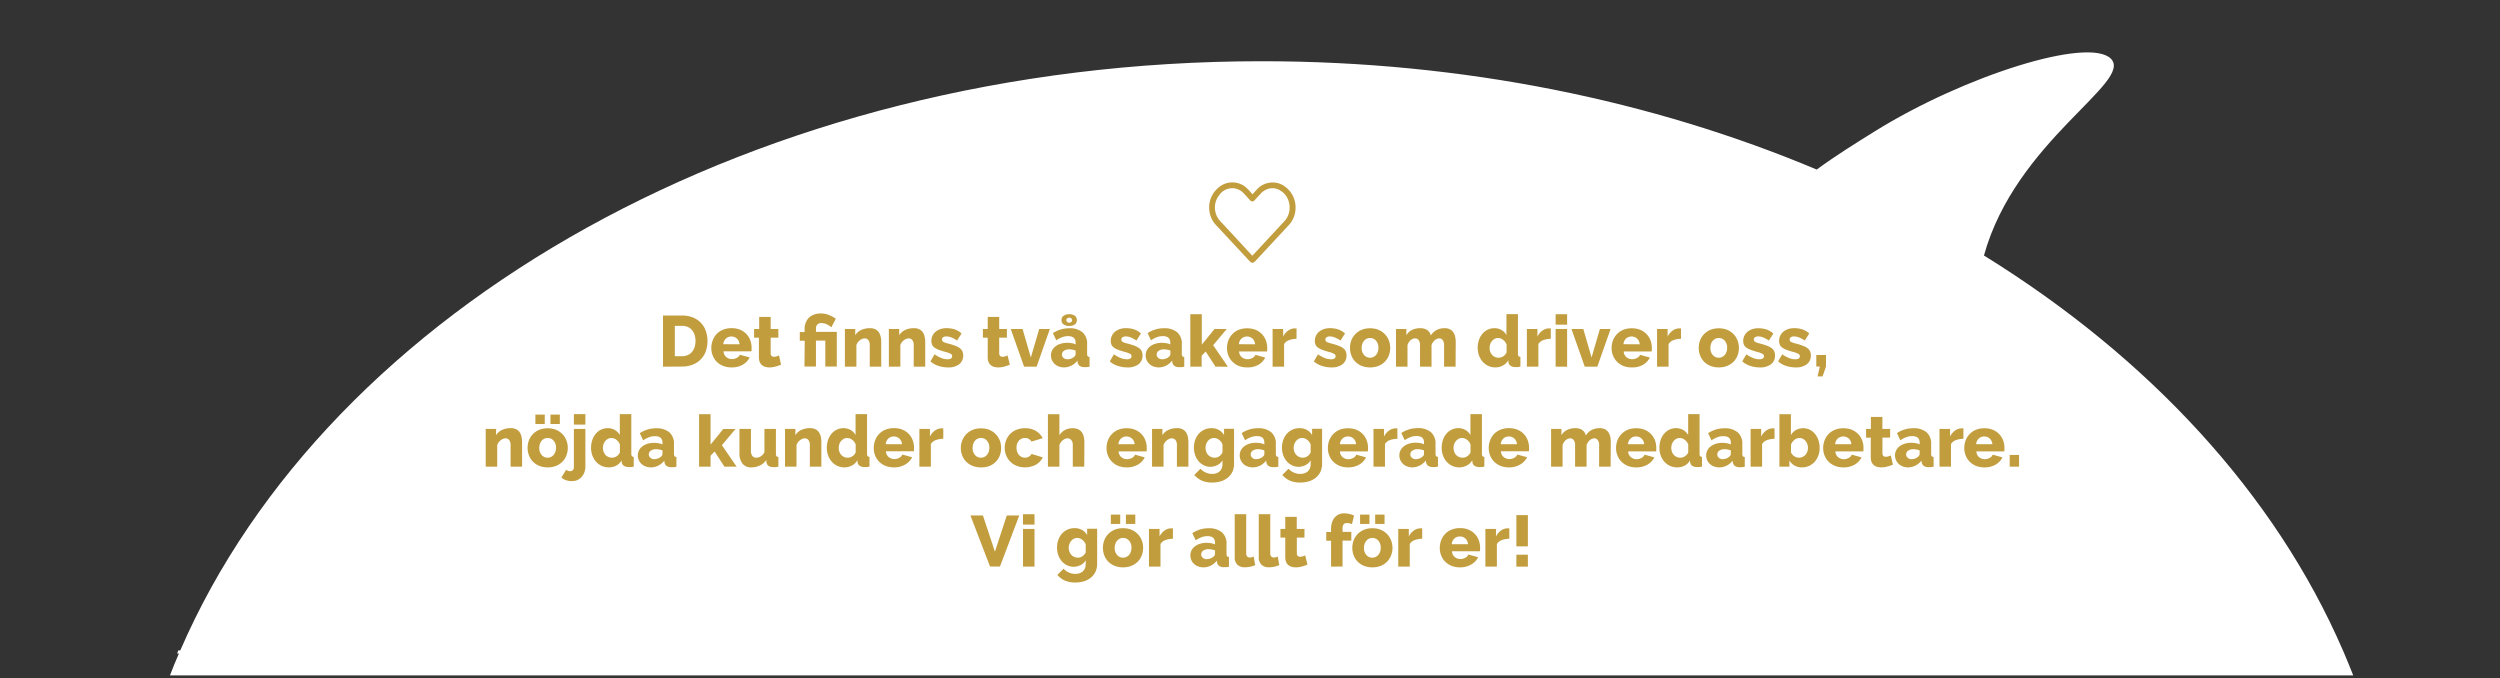<svg xmlns="http://www.w3.org/2000/svg" viewBox="0 0 800.21 217.03"><rect x="0" y="0" width="800.21" height="217.03" fill="#333333" stroke="none"/><defs><style>.cls-1{fill:#fff;}.cls-2{isolation:isolate;}.cls-3{fill:#c19d3e;}.cls-4{fill:none;}</style></defs><g id="Layer_2" data-name="Layer 2"><g id="Layer_1-2" data-name="Layer 1"><path class="cls-1" d="M749.93,208.18c-21.65-50-62-93.69-114.9-126.39,10.14-36.73,48-55.57,40.63-63-7.12-7.11-46.89,5.43-75.56,23.24-6,3.73-12.51,7.78-18.6,12.24C529,32.2,468.34,19.6,403.82,19.6,242.13,19.6,105.1,98.73,57.71,208.18h-.64c-.13.33-.25.67-.37,1h.57c-1,2.32-2,4.64-2.86,7H753.23c-.91-2.34-1.88-4.66-2.87-7Z"/><g class="cls-2"><path class="cls-3" d="M212.22,117.37V101h6.1a9.17,9.17,0,0,1,3.54.64,7.38,7.38,0,0,1,2.54,1.75,7.28,7.28,0,0,1,1.54,2.59,10.06,10.06,0,0,1-.05,6.53,7.13,7.13,0,0,1-4.23,4.23,9.11,9.11,0,0,1-3.34.59Zm10.4-8.19a6.35,6.35,0,0,0-.29-2,4.37,4.37,0,0,0-.84-1.53,3.7,3.7,0,0,0-1.35-1,4.61,4.61,0,0,0-1.82-.35H216v9.71h2.32a4.32,4.32,0,0,0,1.84-.37,3.68,3.68,0,0,0,1.34-1,4.66,4.66,0,0,0,.83-1.54A6.33,6.33,0,0,0,222.62,109.18Z"/><path class="cls-3" d="M234.17,117.6a7.11,7.11,0,0,1-2.73-.49,6,6,0,0,1-2.05-1.35,5.7,5.7,0,0,1-1.27-2,6.35,6.35,0,0,1-.44-2.33,7,7,0,0,1,.44-2.47,5.79,5.79,0,0,1,3.3-3.42,7,7,0,0,1,2.75-.5,6.89,6.89,0,0,1,2.73.5,6.06,6.06,0,0,1,2,1.37,5.74,5.74,0,0,1,1.25,2,6.73,6.73,0,0,1,.43,2.37q0,.32,0,.63a3.57,3.57,0,0,1-.07.54h-8.92a2.48,2.48,0,0,0,.89,1.85,2.81,2.81,0,0,0,1.8.64,3.2,3.2,0,0,0,1.55-.4,2,2,0,0,0,1-1l3.13.87a5.53,5.53,0,0,1-2.21,2.32A6.8,6.8,0,0,1,234.17,117.6Zm2.55-7.41a2.75,2.75,0,0,0-.83-1.81,2.67,2.67,0,0,0-3.55,0,2.81,2.81,0,0,0-.82,1.8Z"/><path class="cls-3" d="M250,116.73a14.47,14.47,0,0,1-1.73.59,7.05,7.05,0,0,1-2,.28,5,5,0,0,1-1.3-.17,3,3,0,0,1-1.07-.55,2.55,2.55,0,0,1-.72-1,3.79,3.79,0,0,1-.27-1.5v-6.3h-1.54V105.3H243v-3.85h3.68v3.85h2.46v2.78h-2.46v5a1.11,1.11,0,0,0,.3.86,1.13,1.13,0,0,0,.76.26,2.57,2.57,0,0,0,.85-.14,5,5,0,0,0,.76-.3Z"/><path class="cls-3" d="M257.58,109.07H256v-2.79h1.54v-1a5.08,5.08,0,0,1,.37-2,4.58,4.58,0,0,1,1-1.58,4.71,4.71,0,0,1,1.65-1,5.83,5.83,0,0,1,2.14-.37,7,7,0,0,1,2.47.44,12.37,12.37,0,0,1,2.36,1.22l-1.43,2.78a6.1,6.1,0,0,0-1.53-1,4.16,4.16,0,0,0-1.64-.36,1.67,1.67,0,0,0-1.31.48,1.71,1.71,0,0,0-.44,1.22v1.12h6.67v11.09h-3.68v-8.3h-3v8.3h-3.68Z"/><path class="cls-3" d="M282.07,117.37h-3.68v-6.78a2.78,2.78,0,0,0-.44-1.74,1.48,1.48,0,0,0-1.19-.54,2,2,0,0,0-.78.16,3.3,3.3,0,0,0-.76.45,3.55,3.55,0,0,0-.66.68,3,3,0,0,0-.44.85v6.92h-3.68V105.3h3.31v2a4.37,4.37,0,0,1,1.88-1.67,6.45,6.45,0,0,1,2.81-.58,3.73,3.73,0,0,1,1.89.42,3.05,3.05,0,0,1,1.1,1.1,4.48,4.48,0,0,1,.52,1.49,10.65,10.65,0,0,1,.12,1.56Z"/><path class="cls-3" d="M296.15,117.37h-3.68v-6.78a2.71,2.71,0,0,0-.45-1.74,1.46,1.46,0,0,0-1.18-.54,2.06,2.06,0,0,0-.79.16,3.52,3.52,0,0,0-1.41,1.13,3.29,3.29,0,0,0-.45.85v6.92h-3.68V105.3h3.31v2a4.46,4.46,0,0,1,1.89-1.67,6.41,6.41,0,0,1,2.81-.58,3.66,3.66,0,0,1,1.88.42,3.08,3.08,0,0,1,1.11,1.1,4.25,4.25,0,0,1,.51,1.49,9.47,9.47,0,0,1,.13,1.56Z"/><path class="cls-3" d="M303.35,117.6a9.62,9.62,0,0,1-3-.49,7,7,0,0,1-2.53-1.44l1.31-2.26a11.3,11.3,0,0,0,2.15,1.18,5.6,5.6,0,0,0,2,.41,2,2,0,0,0,1.1-.25.83.83,0,0,0,.39-.74.86.86,0,0,0-.49-.77,8,8,0,0,0-1.74-.61c-.81-.23-1.5-.45-2.06-.67a5.81,5.81,0,0,1-1.37-.71,2.43,2.43,0,0,1-.76-.89,3,3,0,0,1-.23-1.2,3.78,3.78,0,0,1,1.38-3,4.89,4.89,0,0,1,1.53-.83,6.23,6.23,0,0,1,1.92-.29,8.73,8.73,0,0,1,2.55.36,6.27,6.27,0,0,1,2.28,1.34L306.34,109a9.71,9.71,0,0,0-1.84-1,4.32,4.32,0,0,0-1.57-.32,2,2,0,0,0-1,.24.83.83,0,0,0-.41.77.82.82,0,0,0,.45.76,7.41,7.41,0,0,0,1.66.55,21.25,21.25,0,0,1,2.18.69,6,6,0,0,1,1.44.77,2.73,2.73,0,0,1,.8,1,3.09,3.09,0,0,1,.25,1.31,3.43,3.43,0,0,1-1.33,2.85A5.62,5.62,0,0,1,303.35,117.6Z"/><path class="cls-3" d="M323.24,116.73a14.47,14.47,0,0,1-1.73.59,7.05,7.05,0,0,1-2,.28,5,5,0,0,1-1.3-.17,3,3,0,0,1-1.07-.55,2.55,2.55,0,0,1-.72-1,3.79,3.79,0,0,1-.27-1.5v-6.3h-1.54V105.3h1.54v-3.85h3.68v3.85h2.46v2.78h-2.46v5a1.11,1.11,0,0,0,.3.86,1.13,1.13,0,0,0,.76.26,2.57,2.57,0,0,0,.85-.14,4.63,4.63,0,0,0,.76-.3Z"/><path class="cls-3" d="M327.8,117.37l-4.28-12.07h3.79l2.65,9.13,2.67-9.13h3.42l-4.25,12.07Z"/><path class="cls-3" d="M340.58,117.6a4.75,4.75,0,0,1-1.66-.29,3.8,3.8,0,0,1-1.32-.8,4,4,0,0,1-.88-1.22,3.71,3.71,0,0,1-.32-1.53,3.53,3.53,0,0,1,.38-1.63,3.71,3.71,0,0,1,1.07-1.27,5.32,5.32,0,0,1,1.63-.83,6.9,6.9,0,0,1,2.09-.3,9,9,0,0,1,1.48.13,5,5,0,0,1,1.24.38v-.55c0-1.4-.81-2.1-2.42-2.1a5.36,5.36,0,0,0-1.88.34,8.7,8.7,0,0,0-1.89,1l-1.08-2.3a9.82,9.82,0,0,1,2.48-1.17,9.45,9.45,0,0,1,2.74-.39,6.25,6.25,0,0,1,4.23,1.28,4.71,4.71,0,0,1,1.5,3.78v3.1a1.3,1.3,0,0,0,.17.77.85.85,0,0,0,.61.26v3.11a5.3,5.3,0,0,1-.87.15l-.72,0a2.53,2.53,0,0,1-1.56-.4,1.8,1.8,0,0,1-.67-1.14l-.07-.55a5.43,5.43,0,0,1-1.92,1.59A5.21,5.21,0,0,1,340.58,117.6Zm-.8-15.13a1.63,1.63,0,0,1,.68-1.42,3.07,3.07,0,0,1,1.78-.47,3,3,0,0,1,1.77.47,1.62,1.62,0,0,1,.67,1.42,1.59,1.59,0,0,1-.67,1.39,3,3,0,0,1-1.77.47,3.07,3.07,0,0,1-1.78-.47A1.6,1.6,0,0,1,339.78,102.47ZM341.67,115a3.35,3.35,0,0,0,1.16-.21,2.83,2.83,0,0,0,.93-.55,1.16,1.16,0,0,0,.53-.88v-1.15a6.17,6.17,0,0,0-1.05-.29,6.62,6.62,0,0,0-1-.1,2.79,2.79,0,0,0-1.67.46,1.41,1.41,0,0,0-.66,1.2,1.36,1.36,0,0,0,.51,1.09A2,2,0,0,0,341.67,115Zm.57-13.3a1,1,0,0,0-.65.22.69.69,0,0,0-.27.56.73.73,0,0,0,.27.58,1,1,0,0,0,.65.23,1,1,0,0,0,.65-.22.72.72,0,0,0,.27-.59.71.71,0,0,0-.26-.56A1,1,0,0,0,342.24,101.66Z"/><path class="cls-3" d="M360.76,117.6a9.62,9.62,0,0,1-3-.49,6.89,6.89,0,0,1-2.53-1.44l1.31-2.26a11,11,0,0,0,2.15,1.18,5.59,5.59,0,0,0,2,.41,2,2,0,0,0,1.11-.25.83.83,0,0,0,.39-.74.87.87,0,0,0-.5-.77,7.84,7.84,0,0,0-1.73-.61c-.81-.23-1.5-.45-2.06-.67a5.62,5.62,0,0,1-1.37-.71,2.34,2.34,0,0,1-.76-.89,3,3,0,0,1-.23-1.2,3.78,3.78,0,0,1,1.38-3,4.89,4.89,0,0,1,1.53-.83,6.23,6.23,0,0,1,1.92-.29,8.66,8.66,0,0,1,2.54.36,6.31,6.31,0,0,1,2.29,1.34L363.75,109a10,10,0,0,0-1.84-1,4.32,4.32,0,0,0-1.57-.32,2,2,0,0,0-1,.24.82.82,0,0,0-.41.77.83.83,0,0,0,.44.76,7.54,7.54,0,0,0,1.67.55,20.23,20.23,0,0,1,2.17.69,6,6,0,0,1,1.44.77,2.66,2.66,0,0,1,.81,1,3.09,3.09,0,0,1,.25,1.31,3.43,3.43,0,0,1-1.33,2.85A5.64,5.64,0,0,1,360.76,117.6Z"/><path class="cls-3" d="M370.9,117.6a4.76,4.76,0,0,1-1.67-.29,4,4,0,0,1-1.32-.8,3.78,3.78,0,0,1-.87-1.22,3.56,3.56,0,0,1-.33-1.53,3.53,3.53,0,0,1,.38-1.63,3.83,3.83,0,0,1,1.07-1.27,5.44,5.44,0,0,1,1.63-.83,6.92,6.92,0,0,1,2.1-.3,8.93,8.93,0,0,1,1.47.13,5,5,0,0,1,1.24.38v-.55c0-1.4-.8-2.1-2.41-2.1a5.45,5.45,0,0,0-1.89.34,8.7,8.7,0,0,0-1.89,1l-1.08-2.3a9.72,9.72,0,0,1,2.49-1.17,9.38,9.38,0,0,1,2.73-.39,6.3,6.3,0,0,1,4.24,1.28,4.74,4.74,0,0,1,1.49,3.78v3.1a1.3,1.3,0,0,0,.17.77.85.85,0,0,0,.61.26v3.11a5.3,5.3,0,0,1-.87.15l-.71,0a2.58,2.58,0,0,1-1.57-.4,1.79,1.79,0,0,1-.66-1.14l-.07-.55a5.61,5.61,0,0,1-1.92,1.59A5.24,5.24,0,0,1,370.9,117.6ZM372,115a3.26,3.26,0,0,0,1.16-.21,2.64,2.64,0,0,0,.93-.55,1.13,1.13,0,0,0,.53-.88v-1.15a6.32,6.32,0,0,0-1-.29,6.86,6.86,0,0,0-1.05-.1,2.82,2.82,0,0,0-1.67.46,1.4,1.4,0,0,0-.65,1.2,1.35,1.35,0,0,0,.5,1.09A2,2,0,0,0,372,115Z"/><path class="cls-3" d="M389.07,117.37l-3.15-4.85-1.29,1.33v3.52H381V100.58h3.68v9.73l4.07-5h3.91l-4.35,5.19,4.72,6.88Z"/><path class="cls-3" d="M399.19,117.6a7.18,7.18,0,0,1-2.73-.49,6.06,6.06,0,0,1-2-1.35,5.73,5.73,0,0,1-1.28-2,6.35,6.35,0,0,1-.44-2.33,7,7,0,0,1,.44-2.47,5.93,5.93,0,0,1,1.26-2,6,6,0,0,1,2-1.38,7.79,7.79,0,0,1,5.49,0,6,6,0,0,1,2,1.37,5.74,5.74,0,0,1,1.25,2,6.51,6.51,0,0,1,.43,2.37c0,.21,0,.42,0,.63s0,.39-.07.54h-8.93a2.48,2.48,0,0,0,.89,1.85,2.83,2.83,0,0,0,1.8.64,3.23,3.23,0,0,0,1.56-.4,2,2,0,0,0,1-1l3.12.87a5.57,5.57,0,0,1-2.2,2.32A6.86,6.86,0,0,1,399.19,117.6Zm2.55-7.41a2.75,2.75,0,0,0-.83-1.81,2.67,2.67,0,0,0-3.55,0,2.81,2.81,0,0,0-.82,1.8Z"/><path class="cls-3" d="M415,108.45a7.09,7.09,0,0,0-2.42.43,2.92,2.92,0,0,0-1.56,1.25v7.24h-3.68V105.3h3.38v2.43a5,5,0,0,1,1.6-1.91,3.7,3.7,0,0,1,2.08-.71h.37l.23,0Z"/><path class="cls-3" d="M426.08,117.6a9.62,9.62,0,0,1-3-.49,6.89,6.89,0,0,1-2.53-1.44l1.31-2.26a11,11,0,0,0,2.15,1.18,5.59,5.59,0,0,0,2,.41,2,2,0,0,0,1.11-.25.83.83,0,0,0,.39-.74.87.87,0,0,0-.5-.77,7.84,7.84,0,0,0-1.73-.61c-.82-.23-1.5-.45-2.06-.67a5.62,5.62,0,0,1-1.37-.71,2.34,2.34,0,0,1-.76-.89,3,3,0,0,1-.23-1.2,3.78,3.78,0,0,1,1.38-3,4.89,4.89,0,0,1,1.53-.83,6.23,6.23,0,0,1,1.92-.29,8.66,8.66,0,0,1,2.54.36,6.39,6.39,0,0,1,2.29,1.34L429.07,109a10.07,10.07,0,0,0-1.85-1,4.23,4.23,0,0,0-1.56-.32,2,2,0,0,0-1,.24.9.9,0,0,0,0,1.53,7.54,7.54,0,0,0,1.67.55,21,21,0,0,1,2.17.69,6,6,0,0,1,1.44.77,2.66,2.66,0,0,1,.81,1,3.09,3.09,0,0,1,.25,1.31,3.43,3.43,0,0,1-1.33,2.85A5.64,5.64,0,0,1,426.08,117.6Z"/><path class="cls-3" d="M438.54,117.6a7,7,0,0,1-2.75-.51,5.94,5.94,0,0,1-2-1.36,5.84,5.84,0,0,1-1.26-2,6.78,6.78,0,0,1-.42-2.38,6.86,6.86,0,0,1,.42-2.38,5.9,5.9,0,0,1,1.26-2,6.28,6.28,0,0,1,2-1.38,7,7,0,0,1,2.75-.51,6.94,6.94,0,0,1,2.74.51,6.24,6.24,0,0,1,2,1.38,6.08,6.08,0,0,1,1.27,2,6.64,6.64,0,0,1,.43,2.38,6.78,6.78,0,0,1-.42,2.38,6,6,0,0,1-1.25,2,6.08,6.08,0,0,1-2,1.36A7,7,0,0,1,438.54,117.6Zm-2.69-6.26a3.3,3.3,0,0,0,.76,2.29,2.46,2.46,0,0,0,1.93.87,2.36,2.36,0,0,0,1.06-.24,2.48,2.48,0,0,0,.84-.64,3.13,3.13,0,0,0,.56-1,3.78,3.78,0,0,0,.21-1.28,3.29,3.29,0,0,0-.76-2.28,2.43,2.43,0,0,0-1.91-.87,2.47,2.47,0,0,0-1.92.88,3,3,0,0,0-.56,1A3.72,3.72,0,0,0,435.85,111.34Z"/><path class="cls-3" d="M465.91,117.37h-3.68v-6.78a2.78,2.78,0,0,0-.44-1.74,1.37,1.37,0,0,0-1.12-.54,1.84,1.84,0,0,0-.75.16,2.61,2.61,0,0,0-.7.45,3.56,3.56,0,0,0-.59.68,3.21,3.21,0,0,0-.42.85v6.92h-3.68v-6.78a2.78,2.78,0,0,0-.44-1.74,1.39,1.39,0,0,0-1.13-.54,2.24,2.24,0,0,0-1.44.58,3.49,3.49,0,0,0-1,1.56v6.92h-3.68V105.3h3.31v2a4.37,4.37,0,0,1,1.81-1.68,5.84,5.84,0,0,1,2.65-.57,4.41,4.41,0,0,1,1.33.18,3,3,0,0,1,1,.51,2.61,2.61,0,0,1,.67.74,3.42,3.42,0,0,1,.37.91,4.75,4.75,0,0,1,1.82-1.74,5.39,5.39,0,0,1,2.57-.6,3.54,3.54,0,0,1,1.85.42,3.05,3.05,0,0,1,1.1,1.1,4.25,4.25,0,0,1,.51,1.49,9.47,9.47,0,0,1,.13,1.56Z"/><path class="cls-3" d="M478.7,117.6a5.58,5.58,0,0,1-2.29-.47,5.53,5.53,0,0,1-1.81-1.32,6.29,6.29,0,0,1-1.18-2,7.17,7.17,0,0,1-.43-2.5,7.64,7.64,0,0,1,.39-2.46,6.11,6.11,0,0,1,1.11-2,5.17,5.17,0,0,1,1.69-1.32,4.81,4.81,0,0,1,2.15-.48,4.44,4.44,0,0,1,2.29.59,4.11,4.11,0,0,1,1.57,1.61v-6.69h3.68v12.65a1.22,1.22,0,0,0,.18.77.81.81,0,0,0,.61.26v3.11a6,6,0,0,1-.88.15l-.69,0a2.74,2.74,0,0,1-1.56-.4,1.54,1.54,0,0,1-.69-1.16l-.07-.62a4.14,4.14,0,0,1-1.74,1.68A5.06,5.06,0,0,1,478.7,117.6Zm1-3.1a2.69,2.69,0,0,0,1.46-.45,2.91,2.91,0,0,0,1.07-1.23v-2.53a3.25,3.25,0,0,0-1.12-1.51,2.6,2.6,0,0,0-1.6-.59,2.23,2.23,0,0,0-1.09.27,2.76,2.76,0,0,0-.86.7,3.23,3.23,0,0,0-.57,1,3.76,3.76,0,0,0-.19,1.22,3.33,3.33,0,0,0,.22,1.24,2.83,2.83,0,0,0,.6,1,2.42,2.42,0,0,0,.92.64A2.8,2.8,0,0,0,479.69,114.5Z"/><path class="cls-3" d="M496.38,108.45a7.08,7.08,0,0,0-2.41.43,2.92,2.92,0,0,0-1.56,1.25v7.24h-3.68V105.3h3.38v2.43a5,5,0,0,1,1.6-1.91,3.7,3.7,0,0,1,2.08-.71h.37l.22,0Z"/><path class="cls-3" d="M497.93,103.92v-3.34h3.68v3.34Zm0,13.45V105.3h3.68v12.07Z"/><path class="cls-3" d="M507.26,117.37,503,105.3h3.79l2.65,9.13,2.66-9.13h3.43l-4.25,12.07Z"/><path class="cls-3" d="M522.28,117.6a7.09,7.09,0,0,1-2.72-.49,6,6,0,0,1-2-1.35,5.88,5.88,0,0,1-1.28-2,6.34,6.34,0,0,1-.43-2.33,7,7,0,0,1,.43-2.47,6.11,6.11,0,0,1,1.27-2,6,6,0,0,1,2-1.38,7.06,7.06,0,0,1,2.75-.5,6.94,6.94,0,0,1,2.74.5,5.92,5.92,0,0,1,2,1.37,5.76,5.76,0,0,1,1.26,2,6.72,6.72,0,0,1,.42,2.37c0,.21,0,.42,0,.63s0,.39-.07.54h-8.92a2.47,2.47,0,0,0,.88,1.85,2.84,2.84,0,0,0,1.81.64,3.23,3.23,0,0,0,1.55-.4,2,2,0,0,0,1-1l3.13.87a5.59,5.59,0,0,1-2.21,2.32A6.83,6.83,0,0,1,522.28,117.6Zm2.56-7.41a2.79,2.79,0,0,0-.83-1.81,2.68,2.68,0,0,0-3.56,0,2.8,2.8,0,0,0-.81,1.8Z"/><path class="cls-3" d="M538.06,108.45a7,7,0,0,0-2.41.43,2.91,2.91,0,0,0-1.57,1.25v7.24H530.4V105.3h3.38v2.43a5.23,5.23,0,0,1,1.6-1.91,3.72,3.72,0,0,1,2.08-.71h.37l.23,0Z"/><path class="cls-3" d="M550.16,117.6a7,7,0,0,1-2.75-.51,6.08,6.08,0,0,1-2-1.36,6,6,0,0,1-1.25-2,6.78,6.78,0,0,1-.42-2.38,6.86,6.86,0,0,1,.42-2.38,6,6,0,0,1,1.25-2,6.44,6.44,0,0,1,2-1.38,7.64,7.64,0,0,1,5.49,0,6.35,6.35,0,0,1,2,1.38,6.05,6.05,0,0,1,1.26,2,6.44,6.44,0,0,1,.44,2.38,6.78,6.78,0,0,1-.42,2.38,5.77,5.77,0,0,1-3.29,3.37A7,7,0,0,1,550.16,117.6Zm-2.69-6.26a3.3,3.3,0,0,0,.76,2.29,2.44,2.44,0,0,0,1.93.87,2.39,2.39,0,0,0,1.06-.24,2.48,2.48,0,0,0,.84-.64,3.33,3.33,0,0,0,.56-1,3.78,3.78,0,0,0,.21-1.28,3.34,3.34,0,0,0-.76-2.28,2.43,2.43,0,0,0-1.91-.87,2.47,2.47,0,0,0-1.92.88,3,3,0,0,0-.57,1A4,4,0,0,0,547.47,111.34Z"/><path class="cls-3" d="M563.2,117.6a9.62,9.62,0,0,1-3-.49,7,7,0,0,1-2.53-1.44l1.31-2.26a11.3,11.3,0,0,0,2.15,1.18,5.6,5.6,0,0,0,2,.41,2,2,0,0,0,1.1-.25.83.83,0,0,0,.39-.74.86.86,0,0,0-.49-.77,8,8,0,0,0-1.74-.61c-.81-.23-1.5-.45-2.06-.67a5.81,5.81,0,0,1-1.37-.71,2.31,2.31,0,0,1-.75-.89,2.79,2.79,0,0,1-.24-1.2,3.9,3.9,0,0,1,.37-1.68,4,4,0,0,1,1-1.29,4.89,4.89,0,0,1,1.53-.83,6.25,6.25,0,0,1,1.93-.29,8.71,8.71,0,0,1,2.54.36,6.39,6.39,0,0,1,2.29,1.34L566.19,109a9.71,9.71,0,0,0-1.84-1,4.31,4.31,0,0,0-1.56-.32,2,2,0,0,0-1,.24.83.83,0,0,0-.41.77.82.82,0,0,0,.45.76,7.41,7.41,0,0,0,1.66.55,21.25,21.25,0,0,1,2.18.69,6,6,0,0,1,1.44.77,2.73,2.73,0,0,1,.8,1,3.09,3.09,0,0,1,.25,1.31,3.43,3.43,0,0,1-1.33,2.85A5.62,5.62,0,0,1,563.2,117.6Z"/><path class="cls-3" d="M574.68,117.6a9.62,9.62,0,0,1-3-.49,6.89,6.89,0,0,1-2.53-1.44l1.31-2.26a11,11,0,0,0,2.15,1.18,5.59,5.59,0,0,0,2,.41,2,2,0,0,0,1.11-.25.83.83,0,0,0,.39-.74.87.87,0,0,0-.5-.77,7.84,7.84,0,0,0-1.73-.61c-.81-.23-1.5-.45-2.06-.67a5.62,5.62,0,0,1-1.37-.71,2.43,2.43,0,0,1-.76-.89,3,3,0,0,1-.23-1.2,3.78,3.78,0,0,1,1.38-3,4.89,4.89,0,0,1,1.53-.83,6.23,6.23,0,0,1,1.92-.29,8.66,8.66,0,0,1,2.54.36,6.31,6.31,0,0,1,2.29,1.34L577.67,109a10,10,0,0,0-1.84-1,4.32,4.32,0,0,0-1.57-.32,2,2,0,0,0-1,.24.82.82,0,0,0-.41.77.83.83,0,0,0,.44.76,7.54,7.54,0,0,0,1.67.55,21.25,21.25,0,0,1,2.18.69,5.73,5.73,0,0,1,1.43.77,2.66,2.66,0,0,1,.81,1,3.09,3.09,0,0,1,.25,1.31,3.43,3.43,0,0,1-1.33,2.85A5.64,5.64,0,0,1,574.68,117.6Z"/><path class="cls-3" d="M581.78,120.48l.72-3.16h-1.13v-3.7h3.1v3.7l-1.08,3.16Z"/><path class="cls-3" d="M167.11,149.37h-3.68v-6.78a2.71,2.71,0,0,0-.45-1.74,1.46,1.46,0,0,0-1.18-.54,2.06,2.06,0,0,0-.79.16,3.52,3.52,0,0,0-1.41,1.13,3.29,3.29,0,0,0-.45.85v6.92h-3.68V137.3h3.31v2a4.46,4.46,0,0,1,1.89-1.67,6.41,6.41,0,0,1,2.81-.58,3.66,3.66,0,0,1,1.88.42,3.08,3.08,0,0,1,1.11,1.1,4.25,4.25,0,0,1,.51,1.49,9.47,9.47,0,0,1,.13,1.56Z"/><path class="cls-3" d="M175.3,149.6a7,7,0,0,1-2.75-.51,6,6,0,0,1-2-1.36,5.82,5.82,0,0,1-1.25-2,6.78,6.78,0,0,1-.43-2.38,6.87,6.87,0,0,1,.43-2.38,5.87,5.87,0,0,1,1.25-2,6.33,6.33,0,0,1,2-1.38,7.64,7.64,0,0,1,5.49,0,6.35,6.35,0,0,1,2,1.38,6.05,6.05,0,0,1,1.26,2,6.44,6.44,0,0,1,.44,2.38,6.78,6.78,0,0,1-.42,2.38,5.77,5.77,0,0,1-3.29,3.37A7,7,0,0,1,175.3,149.6Zm-3.93-13.89v-3h3v3Zm1.24,7.63a3.3,3.3,0,0,0,.76,2.29,2.44,2.44,0,0,0,1.93.87,2.39,2.39,0,0,0,1.06-.24,2.48,2.48,0,0,0,.84-.64,3.33,3.33,0,0,0,.56-1,3.78,3.78,0,0,0,.21-1.28,3.34,3.34,0,0,0-.76-2.28,2.44,2.44,0,0,0-1.91-.87,2.54,2.54,0,0,0-1.07.23,2.57,2.57,0,0,0-.85.65,3,3,0,0,0-.57,1A4,4,0,0,0,172.61,143.34Zm3.59-7.63v-3h3v3Z"/><path class="cls-3" d="M182.93,154a5.29,5.29,0,0,1-1.74-.29,4.48,4.48,0,0,1-1.5-.86l1.54-2.51a1.55,1.55,0,0,0,.58.37,2.08,2.08,0,0,0,.66.11,1.18,1.18,0,0,0,.88-.34,1.25,1.25,0,0,0,.34-.92V137.3h3.68v12a5.36,5.36,0,0,1-.33,1.91,4.42,4.42,0,0,1-.93,1.5,4.24,4.24,0,0,1-1.42,1A4.46,4.46,0,0,1,182.93,154Zm.76-18.1v-3.34h3.68v3.34Z"/><path class="cls-3" d="M194.89,149.6a5.62,5.62,0,0,1-2.29-.47,5.49,5.49,0,0,1-1.8-1.32,6.31,6.31,0,0,1-1.19-2,7.17,7.17,0,0,1-.42-2.5,7.64,7.64,0,0,1,.39-2.46,6.09,6.09,0,0,1,1.1-2,5.27,5.27,0,0,1,1.69-1.32,4.85,4.85,0,0,1,2.16-.48,4.41,4.41,0,0,1,2.28.59,4.14,4.14,0,0,1,1.58,1.61v-6.69h3.68v12.65a1.3,1.3,0,0,0,.17.77.85.85,0,0,0,.61.26v3.11a6.12,6.12,0,0,1-.87.15l-.69,0a2.75,2.75,0,0,1-1.57-.4A1.54,1.54,0,0,1,199,148l-.07-.62a4.11,4.11,0,0,1-1.73,1.68A5.1,5.1,0,0,1,194.89,149.6Zm1-3.1a2.66,2.66,0,0,0,1.46-.45,2.85,2.85,0,0,0,1.07-1.23v-2.53a3.3,3.3,0,0,0-1.11-1.51,2.64,2.64,0,0,0-1.6-.59,2.23,2.23,0,0,0-1.09.27,2.92,2.92,0,0,0-.87.7,3.2,3.2,0,0,0-.56,1,3.76,3.76,0,0,0-.2,1.22,3.55,3.55,0,0,0,.22,1.24,3.16,3.16,0,0,0,.6,1,2.5,2.5,0,0,0,.92.64A2.83,2.83,0,0,0,195.88,146.5Z"/><path class="cls-3" d="M208.35,149.6a4.76,4.76,0,0,1-1.67-.29,3.83,3.83,0,0,1-2.2-2,3.71,3.71,0,0,1-.32-1.53,3.53,3.53,0,0,1,.38-1.63,3.71,3.71,0,0,1,1.07-1.27,5.44,5.44,0,0,1,1.63-.83,6.92,6.92,0,0,1,2.1-.3,8.93,8.93,0,0,1,1.47.13,5,5,0,0,1,1.24.38v-.55c0-1.4-.8-2.1-2.41-2.1a5.45,5.45,0,0,0-1.89.34,8.7,8.7,0,0,0-1.89,1l-1.08-2.3a9.72,9.72,0,0,1,2.49-1.17,9.38,9.38,0,0,1,2.73-.39,6.3,6.3,0,0,1,4.24,1.28,4.74,4.74,0,0,1,1.49,3.78v3.1a1.3,1.3,0,0,0,.17.77.85.85,0,0,0,.61.26v3.11a5.3,5.3,0,0,1-.87.15l-.71,0a2.56,2.56,0,0,1-1.57-.4,1.79,1.79,0,0,1-.66-1.14l-.07-.55a5.55,5.55,0,0,1-1.93,1.59A5.17,5.17,0,0,1,208.35,149.6Zm1.08-2.64a3.3,3.3,0,0,0,1.16-.21,2.64,2.64,0,0,0,.93-.55,1.16,1.16,0,0,0,.53-.88v-1.15a6.17,6.17,0,0,0-1.05-.29,6.62,6.62,0,0,0-1-.1,2.82,2.82,0,0,0-1.67.46,1.41,1.41,0,0,0-.66,1.2,1.36,1.36,0,0,0,.51,1.09A2,2,0,0,0,209.43,147Z"/><path class="cls-3" d="M231.88,149.37l-3.15-4.85-1.29,1.33v3.52h-3.68V132.58h3.68v9.73l4.07-5h3.91l-4.35,5.19,4.72,6.88Z"/><path class="cls-3" d="M240.5,149.6a3.46,3.46,0,0,1-2.82-1.16,5.32,5.32,0,0,1-1-3.42V137.3h3.68v6.92a2.74,2.74,0,0,0,.44,1.69,1.45,1.45,0,0,0,1.24.59,2.76,2.76,0,0,0,1.42-.4,3.32,3.32,0,0,0,1.22-1.35V137.3h3.68v7.93a1.22,1.22,0,0,0,.18.77.81.81,0,0,0,.61.26v3.11a7,7,0,0,1-.9.15l-.67,0c-1.32,0-2.07-.51-2.25-1.54l-.07-.73a5.11,5.11,0,0,1-2.06,1.76A6.62,6.62,0,0,1,240.5,149.6Z"/><path class="cls-3" d="M262.9,149.37h-3.68v-6.78a2.71,2.71,0,0,0-.45-1.74,1.44,1.44,0,0,0-1.18-.54,2,2,0,0,0-.78.16,3.46,3.46,0,0,0-1.42,1.13,3,3,0,0,0-.44.85v6.92h-3.68V137.3h3.31v2a4.37,4.37,0,0,1,1.88-1.67,6.45,6.45,0,0,1,2.81-.58,3.73,3.73,0,0,1,1.89.42,3.05,3.05,0,0,1,1.1,1.1,4.48,4.48,0,0,1,.52,1.49,10.65,10.65,0,0,1,.12,1.56Z"/><path class="cls-3" d="M270.36,149.6a5.39,5.39,0,0,1-4.1-1.79,6.29,6.29,0,0,1-1.18-2,6.94,6.94,0,0,1-.43-2.5,7.64,7.64,0,0,1,.39-2.46,5.93,5.93,0,0,1,1.11-2,5.07,5.07,0,0,1,1.69-1.32,4.78,4.78,0,0,1,2.15-.48,4.47,4.47,0,0,1,2.29.59,4.18,4.18,0,0,1,1.57,1.61v-6.69h3.68v12.65a1.3,1.3,0,0,0,.17.77.85.85,0,0,0,.61.26v3.11a5.89,5.89,0,0,1-.87.15l-.69,0a2.72,2.72,0,0,1-1.56-.4,1.58,1.58,0,0,1-.7-1.16l-.06-.62a4.14,4.14,0,0,1-1.74,1.68A5.09,5.09,0,0,1,270.36,149.6Zm1-3.1a2.64,2.64,0,0,0,1.46-.45,2.85,2.85,0,0,0,1.07-1.23v-2.53a3.3,3.3,0,0,0-1.11-1.51,2.64,2.64,0,0,0-1.6-.59,2.23,2.23,0,0,0-1.09.27,2.92,2.92,0,0,0-.87.7,3.2,3.2,0,0,0-.56,1,3.76,3.76,0,0,0-.19,1.22,3.55,3.55,0,0,0,.21,1.24,3.16,3.16,0,0,0,.6,1,2.59,2.59,0,0,0,.92.64A2.83,2.83,0,0,0,271.34,146.5Z"/><path class="cls-3" d="M286.16,149.6a7.14,7.14,0,0,1-2.73-.49,6,6,0,0,1-2.05-1.35,5.7,5.7,0,0,1-1.27-2,6.35,6.35,0,0,1-.44-2.33,7,7,0,0,1,.44-2.47,5.79,5.79,0,0,1,3.3-3.42,7,7,0,0,1,2.75-.5,6.89,6.89,0,0,1,2.73.5,6,6,0,0,1,2,1.37,5.74,5.74,0,0,1,1.25,2,6.73,6.73,0,0,1,.43,2.37q0,.31,0,.63a3.57,3.57,0,0,1-.07.54h-8.92a2.48,2.48,0,0,0,.89,1.85,2.81,2.81,0,0,0,1.8.64,3.17,3.17,0,0,0,1.55-.4,2,2,0,0,0,1-1.05l3.13.87a5.53,5.53,0,0,1-2.21,2.32A6.8,6.8,0,0,1,286.16,149.6Zm2.55-7.41a2.75,2.75,0,0,0-.83-1.81,2.67,2.67,0,0,0-3.55,0,2.81,2.81,0,0,0-.82,1.8Z"/><path class="cls-3" d="M301.93,140.45a7,7,0,0,0-2.41.43,3,3,0,0,0-1.57,1.25v7.24h-3.67V137.3h3.38v2.43a5.11,5.11,0,0,1,1.59-1.91,3.75,3.75,0,0,1,2.09-.71h.36l.23,0Z"/><path class="cls-3" d="M314,149.6a7,7,0,0,1-2.75-.51,5.77,5.77,0,0,1-3.29-3.37,6.78,6.78,0,0,1-.42-2.38A6.86,6.86,0,0,1,308,141a6.05,6.05,0,0,1,1.26-2,6.28,6.28,0,0,1,2-1.38,7,7,0,0,1,2.75-.51,6.94,6.94,0,0,1,2.74.51,6.24,6.24,0,0,1,2,1.38,6.08,6.08,0,0,1,1.27,2,6.64,6.64,0,0,1,.43,2.38,6.78,6.78,0,0,1-.42,2.38,5.82,5.82,0,0,1-1.25,2,6.08,6.08,0,0,1-2,1.36A7,7,0,0,1,314,149.6Zm-2.69-6.26a3.3,3.3,0,0,0,.76,2.29,2.46,2.46,0,0,0,1.93.87,2.36,2.36,0,0,0,1.06-.24,2.48,2.48,0,0,0,.84-.64,3.13,3.13,0,0,0,.56-1,3.78,3.78,0,0,0,.21-1.28,3.29,3.29,0,0,0-.76-2.28,2.43,2.43,0,0,0-1.91-.87,2.47,2.47,0,0,0-1.92.88,3,3,0,0,0-.56,1A3.72,3.72,0,0,0,311.34,143.34Z"/><path class="cls-3" d="M321.6,143.32a6.4,6.4,0,0,1,.44-2.38,5.82,5.82,0,0,1,3.3-3.37,7,7,0,0,1,2.74-.5,6.54,6.54,0,0,1,3.52.88,5.65,5.65,0,0,1,2.14,2.31l-3.59,1.08a2.31,2.31,0,0,0-2.09-1.15,2.5,2.5,0,0,0-1.92.85,3.29,3.29,0,0,0-.77,2.28,3.81,3.81,0,0,0,.21,1.3,3,3,0,0,0,.57,1,2.55,2.55,0,0,0,.86.64,2.38,2.38,0,0,0,1.05.24,2.54,2.54,0,0,0,1.27-.34,2.19,2.19,0,0,0,.85-.86l3.59,1.1a5.4,5.4,0,0,1-2.13,2.3,7.44,7.44,0,0,1-6.28.38,6.07,6.07,0,0,1-2.05-1.38,5.74,5.74,0,0,1-1.27-2A6.4,6.4,0,0,1,321.6,143.32Z"/><path class="cls-3" d="M347.06,149.37h-3.68v-6.78a2.65,2.65,0,0,0-.46-1.73,1.56,1.56,0,0,0-1.27-.55,1.92,1.92,0,0,0-.7.15,2.74,2.74,0,0,0-.73.43,4.26,4.26,0,0,0-.66.68,3.08,3.08,0,0,0-.46.88v6.92h-3.68V132.58h3.68v6.74a4.62,4.62,0,0,1,1.76-1.67,5,5,0,0,1,2.4-.58,4,4,0,0,1,2,.42,3.08,3.08,0,0,1,1.15,1.08,4.06,4.06,0,0,1,.54,1.47,9.89,9.89,0,0,1,.14,1.6Z"/><path class="cls-3" d="M360.63,149.6a7.18,7.18,0,0,1-2.73-.49,6.06,6.06,0,0,1-2-1.35,5.73,5.73,0,0,1-1.28-2,6.35,6.35,0,0,1-.44-2.33,7,7,0,0,1,.44-2.47,5.93,5.93,0,0,1,1.26-2,6.13,6.13,0,0,1,2-1.38,7,7,0,0,1,2.75-.5,6.94,6.94,0,0,1,2.74.5,6,6,0,0,1,2,1.37,5.74,5.74,0,0,1,1.25,2,6.51,6.51,0,0,1,.43,2.37c0,.21,0,.42,0,.63s0,.39-.07.54h-8.93a2.48,2.48,0,0,0,.89,1.85,2.83,2.83,0,0,0,1.8.64,3.23,3.23,0,0,0,1.56-.4,2,2,0,0,0,1-1.05l3.12.87a5.57,5.57,0,0,1-2.2,2.32A6.86,6.86,0,0,1,360.63,149.6Zm2.55-7.41a2.75,2.75,0,0,0-.83-1.81,2.67,2.67,0,0,0-3.55,0,2.81,2.81,0,0,0-.82,1.8Z"/><path class="cls-3" d="M380.39,149.37h-3.68v-6.78a2.71,2.71,0,0,0-.45-1.74,1.48,1.48,0,0,0-1.19-.54,2,2,0,0,0-.78.16,3.35,3.35,0,0,0-1.41,1.13,3,3,0,0,0-.45.85v6.92h-3.68V137.3h3.31v2a4.34,4.34,0,0,1,1.89-1.67,6.37,6.37,0,0,1,2.8-.58,3.73,3.73,0,0,1,1.89.42,3.05,3.05,0,0,1,1.1,1.1,4.48,4.48,0,0,1,.52,1.49,10.7,10.7,0,0,1,.13,1.56Z"/><path class="cls-3" d="M387.52,149.42a4.82,4.82,0,0,1-2.19-.49,5.17,5.17,0,0,1-1.69-1.31,6,6,0,0,1-1.09-1.93,7.52,7.52,0,0,1,0-4.84,6.25,6.25,0,0,1,1.15-2,5.27,5.27,0,0,1,1.77-1.32,5.35,5.35,0,0,1,2.28-.48,4.74,4.74,0,0,1,2.4.58,4.57,4.57,0,0,1,1.65,1.62v-2H395v11.24a5.9,5.9,0,0,1-.51,2.49,5.52,5.52,0,0,1-1.44,1.87,6.59,6.59,0,0,1-2.21,1.19,9.39,9.39,0,0,1-2.83.41,8.15,8.15,0,0,1-3.33-.62,7.06,7.06,0,0,1-2.42-1.8l2-2a4.75,4.75,0,0,0,1.66,1.21,5,5,0,0,0,2.11.45,4.07,4.07,0,0,0,1.27-.19,3,3,0,0,0,1-.56,2.56,2.56,0,0,0,.73-1,3.74,3.74,0,0,0,.26-1.46v-1.17a3.6,3.6,0,0,1-1.58,1.53A5,5,0,0,1,387.52,149.42Zm1.26-2.92a2.55,2.55,0,0,0,1.52-.48,3.15,3.15,0,0,0,1-1.2v-2.53a3.26,3.26,0,0,0-1.12-1.53,2.66,2.66,0,0,0-1.61-.57,2.27,2.27,0,0,0-1.1.27,2.63,2.63,0,0,0-.85.71,3.23,3.23,0,0,0-.55,1,3.77,3.77,0,0,0-.19,1.2,3.45,3.45,0,0,0,.21,1.23,3.06,3.06,0,0,0,.61,1,2.74,2.74,0,0,0,.91.64A2.71,2.71,0,0,0,388.78,146.5Z"/><path class="cls-3" d="M401,149.6a4.8,4.8,0,0,1-1.67-.29,4,4,0,0,1-1.32-.8,3.78,3.78,0,0,1-.87-1.22,3.56,3.56,0,0,1-.33-1.53,3.53,3.53,0,0,1,.38-1.63,3.83,3.83,0,0,1,1.07-1.27,5.38,5.38,0,0,1,1.64-.83,6.81,6.81,0,0,1,2.09-.3,8.74,8.74,0,0,1,1.47.13,4.9,4.9,0,0,1,1.24.38v-.55c0-1.4-.8-2.1-2.41-2.1a5.45,5.45,0,0,0-1.89.34,8.65,8.65,0,0,0-1.88,1l-1.08-2.3a9.51,9.51,0,0,1,2.48-1.17,9.4,9.4,0,0,1,2.74-.39,6.29,6.29,0,0,1,4.23,1.28,4.71,4.71,0,0,1,1.49,3.78v3.1a1.22,1.22,0,0,0,.18.77.81.81,0,0,0,.61.26v3.11a5.59,5.59,0,0,1-.88.15l-.71,0a2.58,2.58,0,0,1-1.57-.4,1.79,1.79,0,0,1-.66-1.14l-.07-.55a5.61,5.61,0,0,1-1.92,1.59A5.24,5.24,0,0,1,401,149.6Zm1.08-2.64a3.26,3.26,0,0,0,1.16-.21,2.64,2.64,0,0,0,.93-.55,1.13,1.13,0,0,0,.53-.88v-1.15a6.32,6.32,0,0,0-1-.29,6.86,6.86,0,0,0-1.05-.1,2.84,2.84,0,0,0-1.67.46,1.42,1.42,0,0,0-.65,1.2,1.38,1.38,0,0,0,.5,1.09A2,2,0,0,0,402.05,147Z"/><path class="cls-3" d="M415.71,149.42a4.81,4.81,0,0,1-2.18-.49,5.17,5.17,0,0,1-1.69-1.31,6.19,6.19,0,0,1-1.1-1.93,7.44,7.44,0,0,1,0-4.84,6.06,6.06,0,0,1,1.15-2,5.27,5.27,0,0,1,1.77-1.32,5.35,5.35,0,0,1,2.28-.48,4.74,4.74,0,0,1,2.4.58,4.47,4.47,0,0,1,1.64,1.62v-2h3.2v11.24a5.75,5.75,0,0,1-.52,2.49,5.37,5.37,0,0,1-1.43,1.87,6.69,6.69,0,0,1-2.21,1.19,9.39,9.39,0,0,1-2.83.41,8.2,8.2,0,0,1-3.34-.62,7,7,0,0,1-2.41-1.8l2-2a4.71,4.71,0,0,0,1.65,1.21,5.07,5.07,0,0,0,2.12.45,4,4,0,0,0,1.26-.19,3,3,0,0,0,1.06-.56,2.56,2.56,0,0,0,.73-1,3.74,3.74,0,0,0,.26-1.46v-1.17a3.67,3.67,0,0,1-1.59,1.53A5,5,0,0,1,415.71,149.42ZM417,146.5a2.55,2.55,0,0,0,1.52-.48,3.15,3.15,0,0,0,1-1.2v-2.53a3.21,3.21,0,0,0-1.13-1.53,2.62,2.62,0,0,0-1.61-.57,2.26,2.26,0,0,0-1.09.27,2.63,2.63,0,0,0-.85.71,3.23,3.23,0,0,0-.55,1,3.78,3.78,0,0,0-.2,1.2,3.45,3.45,0,0,0,.22,1.23,3.06,3.06,0,0,0,.61,1,2.64,2.64,0,0,0,.91.64A2.68,2.68,0,0,0,417,146.5Z"/><path class="cls-3" d="M431.51,149.6a7.09,7.09,0,0,1-2.72-.49,6,6,0,0,1-2.05-1.35,5.88,5.88,0,0,1-1.28-2,6.34,6.34,0,0,1-.43-2.33,7,7,0,0,1,.43-2.47,6.11,6.11,0,0,1,1.27-2,5.93,5.93,0,0,1,2-1.38,7.76,7.76,0,0,1,5.48,0,6.06,6.06,0,0,1,2,1.37,5.89,5.89,0,0,1,1.25,2,6.72,6.72,0,0,1,.42,2.37c0,.21,0,.42,0,.63a3.57,3.57,0,0,1-.07.54h-8.92a2.47,2.47,0,0,0,.88,1.85,2.84,2.84,0,0,0,1.81.64,3.2,3.2,0,0,0,1.55-.4,2,2,0,0,0,1-1.05l3.13.87a5.59,5.59,0,0,1-2.21,2.32A6.81,6.81,0,0,1,431.51,149.6Zm2.56-7.41a2.79,2.79,0,0,0-.83-1.81,2.49,2.49,0,0,0-1.77-.67,2.45,2.45,0,0,0-1.78.68,2.81,2.81,0,0,0-.82,1.8Z"/><path class="cls-3" d="M447.29,140.45a7,7,0,0,0-2.41.43,3,3,0,0,0-1.57,1.25v7.24h-3.68V137.3H443v2.43a5.23,5.23,0,0,1,1.6-1.91,3.72,3.72,0,0,1,2.08-.71h.37l.23,0Z"/><path class="cls-3" d="M452.1,149.6a4.8,4.8,0,0,1-1.67-.29,4,4,0,0,1-1.32-.8,3.78,3.78,0,0,1-.87-1.22,3.56,3.56,0,0,1-.33-1.53,3.53,3.53,0,0,1,.38-1.63,3.83,3.83,0,0,1,1.07-1.27A5.44,5.44,0,0,1,451,142a6.92,6.92,0,0,1,2.1-.3,8.93,8.93,0,0,1,1.47.13,4.9,4.9,0,0,1,1.24.38v-.55c0-1.4-.8-2.1-2.41-2.1a5.45,5.45,0,0,0-1.89.34,8.43,8.43,0,0,0-1.88,1l-1.09-2.3a9.72,9.72,0,0,1,2.49-1.17,9.4,9.4,0,0,1,2.74-.39,6.29,6.29,0,0,1,4.23,1.28,4.74,4.74,0,0,1,1.49,3.78v3.1a1.22,1.22,0,0,0,.18.77.81.81,0,0,0,.6.26v3.11a5.3,5.3,0,0,1-.87.15l-.71,0a2.58,2.58,0,0,1-1.57-.4,1.79,1.79,0,0,1-.66-1.14l-.07-.55a5.61,5.61,0,0,1-1.92,1.59A5.24,5.24,0,0,1,452.1,149.6Zm1.08-2.64a3.26,3.26,0,0,0,1.16-.21,2.64,2.64,0,0,0,.93-.55,1.13,1.13,0,0,0,.53-.88v-1.15a6.32,6.32,0,0,0-1-.29,6.86,6.86,0,0,0-1.05-.1,2.82,2.82,0,0,0-1.67.46,1.4,1.4,0,0,0-.65,1.2,1.35,1.35,0,0,0,.5,1.09A2,2,0,0,0,453.18,147Z"/><path class="cls-3" d="M467.16,149.6a5.39,5.39,0,0,1-4.09-1.79,6.11,6.11,0,0,1-1.18-2,6.94,6.94,0,0,1-.43-2.5,7.64,7.64,0,0,1,.39-2.46,6.09,6.09,0,0,1,1.1-2,5.2,5.2,0,0,1,1.7-1.32,4.78,4.78,0,0,1,2.15-.48,4.41,4.41,0,0,1,2.28.59,4.14,4.14,0,0,1,1.58,1.61v-6.69h3.68v12.65a1.3,1.3,0,0,0,.17.77.85.85,0,0,0,.61.26v3.11a6.12,6.12,0,0,1-.87.15l-.69,0a2.75,2.75,0,0,1-1.57-.4,1.57,1.57,0,0,1-.69-1.16l-.06-.62a4.14,4.14,0,0,1-1.74,1.68A5.1,5.1,0,0,1,467.16,149.6Zm1-3.1a2.64,2.64,0,0,0,1.46-.45,2.85,2.85,0,0,0,1.07-1.23v-2.53a3.3,3.3,0,0,0-1.11-1.51,2.64,2.64,0,0,0-1.6-.59,2.23,2.23,0,0,0-1.09.27,2.92,2.92,0,0,0-.87.7,3.2,3.2,0,0,0-.56,1,3.76,3.76,0,0,0-.2,1.22,3.55,3.55,0,0,0,.22,1.24,3.16,3.16,0,0,0,.6,1,2.5,2.5,0,0,0,.92.64A2.83,2.83,0,0,0,468.15,146.5Z"/><path class="cls-3" d="M483,149.6a7.09,7.09,0,0,1-2.72-.49,6,6,0,0,1-2.05-1.35,5.7,5.7,0,0,1-1.27-2,6.15,6.15,0,0,1-.44-2.33,6.76,6.76,0,0,1,.44-2.47,5.79,5.79,0,0,1,3.3-3.42,7.76,7.76,0,0,1,5.48,0,6.06,6.06,0,0,1,2,1.37,5.74,5.74,0,0,1,1.25,2,6.73,6.73,0,0,1,.43,2.37q0,.31,0,.63a3.57,3.57,0,0,1-.07.54h-8.92a2.47,2.47,0,0,0,.88,1.85,2.86,2.86,0,0,0,1.81.64,3.2,3.2,0,0,0,1.55-.4,2,2,0,0,0,1-1.05l3.13.87a5.53,5.53,0,0,1-2.21,2.32A6.81,6.81,0,0,1,483,149.6Zm2.56-7.41a2.79,2.79,0,0,0-.83-1.81,2.49,2.49,0,0,0-1.77-.67,2.45,2.45,0,0,0-1.78.68,2.81,2.81,0,0,0-.82,1.8Z"/><path class="cls-3" d="M515.53,149.37h-3.68v-6.78a2.71,2.71,0,0,0-.44-1.74,1.37,1.37,0,0,0-1.12-.54,1.84,1.84,0,0,0-.75.16,2.61,2.61,0,0,0-.7.45,3.62,3.62,0,0,0-1,1.53v6.92h-3.68v-6.78a2.78,2.78,0,0,0-.44-1.74,1.39,1.39,0,0,0-1.13-.54,2.19,2.19,0,0,0-1.43.58,3.43,3.43,0,0,0-1,1.56v6.92h-3.68V137.3h3.31v2a4.37,4.37,0,0,1,1.81-1.68,5.86,5.86,0,0,1,2.66-.57,4.39,4.39,0,0,1,1.32.18,3.15,3.15,0,0,1,1,.51,2.73,2.73,0,0,1,.66.74,3.42,3.42,0,0,1,.37.91,4.82,4.82,0,0,1,1.82-1.74,5.39,5.39,0,0,1,2.57-.6,3.61,3.61,0,0,1,1.86.42,3.1,3.1,0,0,1,1.09,1.1,4.48,4.48,0,0,1,.52,1.49,10.65,10.65,0,0,1,.12,1.56Z"/><path class="cls-3" d="M523.72,149.6a7.18,7.18,0,0,1-2.73-.49,6.06,6.06,0,0,1-2-1.35,5.73,5.73,0,0,1-1.28-2,6.35,6.35,0,0,1-.44-2.33,7,7,0,0,1,.44-2.47,5.81,5.81,0,0,1,1.27-2,6,6,0,0,1,2-1.38,7,7,0,0,1,2.75-.5,6.94,6.94,0,0,1,2.74.5,6,6,0,0,1,2,1.37,5.91,5.91,0,0,1,1.26,2,6.72,6.72,0,0,1,.42,2.37c0,.21,0,.42,0,.63s0,.39-.07.54h-8.93a2.48,2.48,0,0,0,.89,1.85,2.83,2.83,0,0,0,1.8.64,3.23,3.23,0,0,0,1.56-.4,2,2,0,0,0,1-1.05l3.13.87a5.65,5.65,0,0,1-2.21,2.32A6.83,6.83,0,0,1,523.72,149.6Zm2.55-7.41a2.74,2.74,0,0,0-.82-1.81,2.49,2.49,0,0,0-1.78-.67,2.47,2.47,0,0,0-1.78.68,2.75,2.75,0,0,0-.81,1.8Z"/><path class="cls-3" d="M536.85,149.6a5.62,5.62,0,0,1-2.29-.47,5.49,5.49,0,0,1-1.8-1.32,6.31,6.31,0,0,1-1.19-2,7.17,7.17,0,0,1-.42-2.5,7.64,7.64,0,0,1,.39-2.46,6.09,6.09,0,0,1,1.1-2,5.27,5.27,0,0,1,1.69-1.32,4.85,4.85,0,0,1,2.16-.48,4.41,4.41,0,0,1,2.28.59,4.14,4.14,0,0,1,1.58,1.61v-6.69H544v12.65a1.3,1.3,0,0,0,.17.77.85.85,0,0,0,.61.26v3.11a6.12,6.12,0,0,1-.87.15l-.69,0a2.75,2.75,0,0,1-1.57-.4A1.54,1.54,0,0,1,541,148l-.07-.62a4.11,4.11,0,0,1-1.73,1.68A5.1,5.1,0,0,1,536.85,149.6Zm1-3.1a2.66,2.66,0,0,0,1.46-.45,2.85,2.85,0,0,0,1.07-1.23v-2.53a3.3,3.3,0,0,0-1.11-1.51,2.64,2.64,0,0,0-1.6-.59,2.23,2.23,0,0,0-1.09.27,2.92,2.92,0,0,0-.87.7,3.2,3.2,0,0,0-.56,1,3.76,3.76,0,0,0-.2,1.22,3.55,3.55,0,0,0,.22,1.24,3.16,3.16,0,0,0,.6,1,2.5,2.5,0,0,0,.92.64A2.83,2.83,0,0,0,537.84,146.5Z"/><path class="cls-3" d="M550.31,149.6a4.76,4.76,0,0,1-1.67-.29,3.83,3.83,0,0,1-2.2-2,3.71,3.71,0,0,1-.32-1.53,3.53,3.53,0,0,1,.38-1.63,3.71,3.71,0,0,1,1.07-1.27,5.44,5.44,0,0,1,1.63-.83,6.92,6.92,0,0,1,2.1-.3,8.93,8.93,0,0,1,1.47.13,5,5,0,0,1,1.24.38v-.55c0-1.4-.8-2.1-2.41-2.1a5.45,5.45,0,0,0-1.89.34,8.7,8.7,0,0,0-1.89,1l-1.08-2.3a9.72,9.72,0,0,1,2.49-1.17,9.38,9.38,0,0,1,2.73-.39,6.3,6.3,0,0,1,4.24,1.28,4.74,4.74,0,0,1,1.49,3.78v3.1a1.3,1.3,0,0,0,.17.77.85.85,0,0,0,.61.26v3.11a5.3,5.3,0,0,1-.87.15l-.71,0a2.56,2.56,0,0,1-1.57-.4,1.79,1.79,0,0,1-.66-1.14l-.07-.55a5.55,5.55,0,0,1-1.93,1.59A5.17,5.17,0,0,1,550.31,149.6Zm1.08-2.64a3.3,3.3,0,0,0,1.16-.21,2.64,2.64,0,0,0,.93-.55,1.16,1.16,0,0,0,.53-.88v-1.15a6.17,6.17,0,0,0-1-.29,6.62,6.62,0,0,0-1-.1,2.82,2.82,0,0,0-1.67.46,1.41,1.41,0,0,0-.66,1.2,1.36,1.36,0,0,0,.51,1.09A2,2,0,0,0,551.39,147Z"/><path class="cls-3" d="M568,140.45a7.09,7.09,0,0,0-2.42.43,2.92,2.92,0,0,0-1.56,1.25v7.24h-3.68V137.3h3.38v2.43a5.13,5.13,0,0,1,1.6-1.91,3.7,3.7,0,0,1,2.08-.71h.37l.23,0Z"/><path class="cls-3" d="M576.8,149.6a4.81,4.81,0,0,1-2.41-.59,4.21,4.21,0,0,1-1.63-1.64v2h-3.2V132.58h3.68v6.69a4.36,4.36,0,0,1,1.6-1.62,4.94,4.94,0,0,1,4.47-.09,5.15,5.15,0,0,1,1.66,1.35,6.24,6.24,0,0,1,1.08,2,7.7,7.7,0,0,1,.39,2.47,6.83,6.83,0,0,1-.43,2.45,6.13,6.13,0,0,1-1.18,2,5.63,5.63,0,0,1-1.79,1.31A5.45,5.45,0,0,1,576.8,149.6Zm-1-3.1a2.64,2.64,0,0,0,1.17-.25,2.85,2.85,0,0,0,.91-.65,3.23,3.23,0,0,0,.6-1,3.45,3.45,0,0,0,.22-1.23,3.61,3.61,0,0,0-.21-1.23,3.57,3.57,0,0,0-.56-1,2.54,2.54,0,0,0-.87-.69,2.33,2.33,0,0,0-1.08-.26,2.47,2.47,0,0,0-1.6.6,4,4,0,0,0-1.11,1.5v2.53a2.85,2.85,0,0,0,1.07,1.23A2.66,2.66,0,0,0,575.77,146.5Z"/><path class="cls-3" d="M590.05,149.6a7.09,7.09,0,0,1-2.72-.49,6,6,0,0,1-2.05-1.35,5.73,5.73,0,0,1-1.28-2,6.34,6.34,0,0,1-.43-2.33A7,7,0,0,1,584,141a5.87,5.87,0,0,1,3.3-3.42,7,7,0,0,1,2.75-.5,6.94,6.94,0,0,1,2.74.5,5.92,5.92,0,0,1,2,1.37,5.76,5.76,0,0,1,1.26,2,6.72,6.72,0,0,1,.42,2.37c0,.21,0,.42,0,.63s0,.39-.07.54h-8.92a2.47,2.47,0,0,0,.88,1.85,2.84,2.84,0,0,0,1.81.64,3.23,3.23,0,0,0,1.55-.4,2,2,0,0,0,1-1.05l3.13.87a5.59,5.59,0,0,1-2.21,2.32A6.83,6.83,0,0,1,590.05,149.6Zm2.55-7.41a2.74,2.74,0,0,0-.82-1.81,2.68,2.68,0,0,0-3.56,0,2.8,2.8,0,0,0-.81,1.8Z"/><path class="cls-3" d="M605.9,148.73a15.31,15.31,0,0,1-1.74.59,7,7,0,0,1-2,.28,4.92,4.92,0,0,1-1.3-.17,2.94,2.94,0,0,1-1.07-.55,2.68,2.68,0,0,1-.73-1,4,4,0,0,1-.26-1.5v-6.3H597.3V137.3h1.54v-3.85h3.68v3.85H605v2.78h-2.46v5a1.11,1.11,0,0,0,.3.86,1.13,1.13,0,0,0,.76.26,2.61,2.61,0,0,0,.85-.14,5,5,0,0,0,.76-.3Z"/><path class="cls-3" d="M610.75,149.6a4.8,4.8,0,0,1-1.67-.29,4,4,0,0,1-1.32-.8,3.78,3.78,0,0,1-.87-1.22,3.56,3.56,0,0,1-.32-1.53,3.41,3.41,0,0,1,.38-1.63,3.68,3.68,0,0,1,1.06-1.27,5.38,5.38,0,0,1,1.64-.83,6.85,6.85,0,0,1,2.09-.3,8.74,8.74,0,0,1,1.47.13,4.9,4.9,0,0,1,1.24.38v-.55c0-1.4-.8-2.1-2.41-2.1a5.45,5.45,0,0,0-1.89.34,8.88,8.88,0,0,0-1.88,1l-1.08-2.3a9.51,9.51,0,0,1,2.48-1.17,9.4,9.4,0,0,1,2.74-.39,6.29,6.29,0,0,1,4.23,1.28,4.71,4.71,0,0,1,1.49,3.78v3.1a1.22,1.22,0,0,0,.18.77.81.81,0,0,0,.61.26v3.11a5.59,5.59,0,0,1-.88.15l-.71,0a2.53,2.53,0,0,1-1.56-.4,1.76,1.76,0,0,1-.67-1.14l-.07-.55a5.61,5.61,0,0,1-1.92,1.59A5.21,5.21,0,0,1,610.75,149.6Zm1.08-2.64a3.26,3.26,0,0,0,1.16-.21,2.78,2.78,0,0,0,.94-.55,1.15,1.15,0,0,0,.52-.88v-1.15a6.32,6.32,0,0,0-1-.29,6.86,6.86,0,0,0-1-.1,2.84,2.84,0,0,0-1.67.46,1.42,1.42,0,0,0-.65,1.2,1.38,1.38,0,0,0,.5,1.09A2,2,0,0,0,611.83,147Z"/><path class="cls-3" d="M628.46,140.45a7,7,0,0,0-2.41.43,3,3,0,0,0-1.57,1.25v7.24H620.8V137.3h3.38v2.43a5.23,5.23,0,0,1,1.6-1.91,3.72,3.72,0,0,1,2.08-.71h.37l.23,0Z"/><path class="cls-3" d="M635.18,149.6a7.14,7.14,0,0,1-2.73-.49,6,6,0,0,1-2-1.35,5.59,5.59,0,0,1-1.28-2,6.35,6.35,0,0,1-.44-2.33,7,7,0,0,1,.44-2.47,5.93,5.93,0,0,1,1.26-2,6,6,0,0,1,2-1.38,7,7,0,0,1,2.75-.5,6.89,6.89,0,0,1,2.73.5,6,6,0,0,1,2,1.37,5.74,5.74,0,0,1,1.25,2,6.51,6.51,0,0,1,.43,2.37q0,.31,0,.63a3.69,3.69,0,0,1-.06.54H632.6a2.48,2.48,0,0,0,.89,1.85,2.83,2.83,0,0,0,1.8.64,3.17,3.17,0,0,0,1.55-.4,2,2,0,0,0,1-1.05l3.12.87a5.57,5.57,0,0,1-2.2,2.32A6.86,6.86,0,0,1,635.18,149.6Zm2.55-7.41a2.75,2.75,0,0,0-.83-1.81,2.67,2.67,0,0,0-3.55,0,2.81,2.81,0,0,0-.82,1.8Z"/><path class="cls-3" d="M643.27,149.37v-3.75h3v3.75Z"/><path class="cls-3" d="M314.62,165l3.84,11.59L322.25,165h4l-6.18,16.33h-3.18L310.62,165Z"/><path class="cls-3" d="M327.45,167.92v-3.34h3.68v3.34Zm0,13.45V169.3h3.68v12.07Z"/><path class="cls-3" d="M343.71,181.42a4.81,4.81,0,0,1-2.18-.49,5.07,5.07,0,0,1-1.69-1.31,6.19,6.19,0,0,1-1.1-1.93,7.44,7.44,0,0,1,0-4.84,6.06,6.06,0,0,1,1.15-2,5.27,5.27,0,0,1,1.77-1.32,5.35,5.35,0,0,1,2.28-.48,4.74,4.74,0,0,1,2.4.58,4.47,4.47,0,0,1,1.64,1.62v-2h3.2v11.24a5.75,5.75,0,0,1-.52,2.49,5.37,5.37,0,0,1-1.43,1.87,6.69,6.69,0,0,1-2.21,1.19,9.39,9.39,0,0,1-2.83.41,8.2,8.2,0,0,1-3.34-.62,7,7,0,0,1-2.41-1.8l2-2a4.71,4.71,0,0,0,1.65,1.21,5.07,5.07,0,0,0,2.12.45,4,4,0,0,0,1.26-.19,3,3,0,0,0,1.06-.56,2.56,2.56,0,0,0,.73-1,3.74,3.74,0,0,0,.26-1.46v-1.17a3.67,3.67,0,0,1-1.59,1.53A5,5,0,0,1,343.71,181.42ZM345,178.5a2.57,2.57,0,0,0,1.52-.48,3.15,3.15,0,0,0,1-1.2v-2.53a3.21,3.21,0,0,0-1.13-1.53,2.62,2.62,0,0,0-1.61-.57,2.26,2.26,0,0,0-1.09.27,2.63,2.63,0,0,0-.85.71,3.23,3.23,0,0,0-.55,1,3.78,3.78,0,0,0-.2,1.2,3.45,3.45,0,0,0,.22,1.23,3.06,3.06,0,0,0,.61,1,2.83,2.83,0,0,0,2.05.88Z"/><path class="cls-3" d="M359.49,181.6a7,7,0,0,1-2.75-.51,5.77,5.77,0,0,1-3.29-3.37,6.78,6.78,0,0,1-.42-2.38,6.86,6.86,0,0,1,.42-2.38,6.05,6.05,0,0,1,1.26-2,6.28,6.28,0,0,1,2-1.38,7,7,0,0,1,2.75-.51,6.94,6.94,0,0,1,2.74.51,6.24,6.24,0,0,1,2,1.38,6.08,6.08,0,0,1,1.27,2,6.64,6.64,0,0,1,.43,2.38,6.78,6.78,0,0,1-.42,2.38,6,6,0,0,1-1.25,2,6.08,6.08,0,0,1-2,1.36A7,7,0,0,1,359.49,181.6Zm-3.93-13.89v-3h3v3Zm1.24,7.63a3.3,3.3,0,0,0,.76,2.29,2.46,2.46,0,0,0,1.93.87,2.36,2.36,0,0,0,1.06-.24,2.48,2.48,0,0,0,.84-.64,3.13,3.13,0,0,0,.56-1,3.78,3.78,0,0,0,.21-1.28,3.29,3.29,0,0,0-.76-2.28,2.43,2.43,0,0,0-1.91-.87,2.47,2.47,0,0,0-1.92.88,3,3,0,0,0-.56,1A3.72,3.72,0,0,0,356.8,175.34Zm3.59-7.63v-3h3v3Z"/><path class="cls-3" d="M375.43,172.45a7.14,7.14,0,0,0-2.42.43,2.92,2.92,0,0,0-1.56,1.25v7.24h-3.68V169.3h3.38v2.43a5.23,5.23,0,0,1,1.6-1.91,3.72,3.72,0,0,1,2.08-.71h.37l.23,0Z"/><path class="cls-3" d="M385.2,181.6a4.75,4.75,0,0,1-1.66-.29,3.75,3.75,0,0,1-2.2-2,3.71,3.71,0,0,1-.32-1.53,3.41,3.41,0,0,1,.38-1.63,3.71,3.71,0,0,1,1.07-1.27,5.32,5.32,0,0,1,1.63-.83,6.9,6.9,0,0,1,2.09-.3,8.74,8.74,0,0,1,1.47.13,5.11,5.11,0,0,1,1.25.38v-.55c0-1.4-.81-2.1-2.42-2.1a5.36,5.36,0,0,0-1.88.34,8.7,8.7,0,0,0-1.89,1l-1.08-2.3a9.66,9.66,0,0,1,2.48-1.17,9.4,9.4,0,0,1,2.74-.39,6.27,6.27,0,0,1,4.23,1.28,4.71,4.71,0,0,1,1.5,3.78v3.1a1.23,1.23,0,0,0,.17.77.83.83,0,0,0,.61.26v3.11a5.23,5.23,0,0,1-.88.15l-.71,0a2.53,2.53,0,0,1-1.56-.4,1.8,1.8,0,0,1-.67-1.14l-.07-.55a5.43,5.43,0,0,1-1.92,1.59A5.21,5.21,0,0,1,385.2,181.6Zm1.09-2.64a3.35,3.35,0,0,0,1.16-.21,2.83,2.83,0,0,0,.93-.55,1.16,1.16,0,0,0,.53-.88v-1.15a6.17,6.17,0,0,0-1.05-.29,6.63,6.63,0,0,0-1.05-.1,2.78,2.78,0,0,0-1.66.46,1.41,1.41,0,0,0-.66,1.2,1.36,1.36,0,0,0,.51,1.09A1.93,1.93,0,0,0,386.29,179Z"/><path class="cls-3" d="M395.21,164.58h3.68v12.49q0,1.38,1.17,1.38a2.77,2.77,0,0,0,.61-.08,2.35,2.35,0,0,0,.61-.24l.48,2.76a7.16,7.16,0,0,1-1.58.5,7.94,7.94,0,0,1-1.68.19,3.37,3.37,0,0,1-2.44-.83,3.17,3.17,0,0,1-.85-2.39Z"/><path class="cls-3" d="M402.91,164.58h3.68v12.49c0,.92.4,1.38,1.18,1.38a2.92,2.92,0,0,0,.61-.08,2.5,2.5,0,0,0,.61-.24l.48,2.76a7.25,7.25,0,0,1-1.59.5,7.94,7.94,0,0,1-1.68.19,3.34,3.34,0,0,1-2.43-.83,3.18,3.18,0,0,1-.86-2.39Z"/><path class="cls-3" d="M418.49,180.73a15.31,15.31,0,0,1-1.74.59,7,7,0,0,1-2,.28,5,5,0,0,1-1.3-.17,3.11,3.11,0,0,1-1.07-.55,2.65,2.65,0,0,1-.72-1,3.79,3.79,0,0,1-.27-1.5v-6.3h-1.54V169.3h1.54v-3.85h3.68v3.85h2.47v2.78H415.1v5a1.11,1.11,0,0,0,.3.86,1.15,1.15,0,0,0,.76.26,2.57,2.57,0,0,0,.85-.14,4.63,4.63,0,0,0,.76-.3Z"/><path class="cls-3" d="M426.05,181.37v-8.3h-1.54v-2.79h1.54v-1a6.54,6.54,0,0,1,.3-2.05,4.47,4.47,0,0,1,.85-1.57,3.64,3.64,0,0,1,1.34-1,4,4,0,0,1,1.72-.35,8.18,8.18,0,0,1,3.15.71l-.67,2.76a5.14,5.14,0,0,0-.81-.26,3.69,3.69,0,0,0-.84-.1c-.91,0-1.36.56-1.36,1.7v1.12h2.81v2.79h-2.81v8.3Z"/><path class="cls-3" d="M439.28,181.6a7,7,0,0,1-2.75-.51,5.89,5.89,0,0,1-2-1.36,5.82,5.82,0,0,1-1.25-2,6.56,6.56,0,0,1-.43-2.38,6.64,6.64,0,0,1,.43-2.38,5.87,5.87,0,0,1,1.25-2,6.22,6.22,0,0,1,2-1.38,7,7,0,0,1,2.75-.51,6.89,6.89,0,0,1,2.73.51,6.28,6.28,0,0,1,2,1.38,6.05,6.05,0,0,1,1.26,2,6.65,6.65,0,0,1,.44,2.38,6.56,6.56,0,0,1-.43,2.38,5.82,5.82,0,0,1-1.25,2,5.94,5.94,0,0,1-2,1.36A7.06,7.06,0,0,1,439.28,181.6Zm-3.94-13.89v-3h3v3Zm1.25,7.63a3.34,3.34,0,0,0,.75,2.29,2.46,2.46,0,0,0,1.94.87,2.52,2.52,0,0,0,1.89-.88,3.15,3.15,0,0,0,.57-1,3.78,3.78,0,0,0,.21-1.28,3.34,3.34,0,0,0-.76-2.28,2.44,2.44,0,0,0-1.91-.87,2.54,2.54,0,0,0-1.07.23,2.47,2.47,0,0,0-.85.65,3,3,0,0,0-.57,1A4,4,0,0,0,436.59,175.34Zm3.58-7.63v-3h3v3Z"/><path class="cls-3" d="M455.22,172.45a7.09,7.09,0,0,0-2.42.43,2.92,2.92,0,0,0-1.56,1.25v7.24h-3.68V169.3h3.38v2.43a5,5,0,0,1,1.6-1.91,3.7,3.7,0,0,1,2.08-.71H455l.23,0Z"/><path class="cls-3" d="M467.34,181.6a7.14,7.14,0,0,1-2.73-.49,6.1,6.1,0,0,1-2.05-1.35,5.7,5.7,0,0,1-1.27-2,6.35,6.35,0,0,1-.44-2.33,7,7,0,0,1,.44-2.47,5.79,5.79,0,0,1,3.3-3.42,7,7,0,0,1,2.75-.5,6.89,6.89,0,0,1,2.73.5,6,6,0,0,1,2,1.37,5.74,5.74,0,0,1,1.25,2,6.73,6.73,0,0,1,.43,2.37q0,.31,0,.63a3.57,3.57,0,0,1-.07.54h-8.92a2.48,2.48,0,0,0,.89,1.85,2.81,2.81,0,0,0,1.8.64,3.17,3.17,0,0,0,1.55-.4,2,2,0,0,0,1-1.05l3.13.87a5.53,5.53,0,0,1-2.21,2.32A6.8,6.8,0,0,1,467.34,181.6Zm2.55-7.41a2.75,2.75,0,0,0-.83-1.81,2.67,2.67,0,0,0-3.55,0,2.81,2.81,0,0,0-.82,1.8Z"/><path class="cls-3" d="M483.11,172.45a7,7,0,0,0-2.41.43,3,3,0,0,0-1.57,1.25v7.24h-3.68V169.3h3.39v2.43a5.11,5.11,0,0,1,1.59-1.91,3.75,3.75,0,0,1,2.09-.71h.36l.23,0Z"/><path class="cls-3" d="M485.37,174.88v-10h3.68v10Zm0,6.49v-3.82h3.68v3.82Z"/></g><g id="Layer_2-2" data-name="Layer 2"><g id="Layer_2-2-2" data-name="Layer 2-2"><path class="cls-3" d="M400.88,62.18l.24-.23,1.14-1.26a6.6,6.6,0,0,1,3.5-2.09,6.53,6.53,0,0,1,5.67,1.22,8.12,8.12,0,0,1,2.76,3.72,8.59,8.59,0,0,1,.47,3.66,8.06,8.06,0,0,1-1.57,4.18c-.18.24-.37.46-.57.68L401.78,83.6a2.39,2.39,0,0,1-.22.23,1,1,0,0,1-1.35,0l0,0-.17-.17L389.25,72.07a8,8,0,0,1-2.13-4.5A8.13,8.13,0,0,1,389.05,61a7.67,7.67,0,0,1,2-1.7,6.67,6.67,0,0,1,3.7-.92,6.79,6.79,0,0,1,4.4,1.9c.18.17.35.35.52.53l1,1.11Zm0,19.65.25-.27,2.72-2.93,7.23-7.79a5.82,5.82,0,0,0,1-1.41,6.54,6.54,0,0,0,.5-4.64,6,6,0,0,0-2.7-3.76,4.68,4.68,0,0,0-5-.12,5.24,5.24,0,0,0-1.4,1.12l-1.84,2-.22.23a.86.86,0,0,1-.8.18.89.89,0,0,1-.48-.33l-1.91-2.09a5.38,5.38,0,0,0-1.52-1.2,4.82,4.82,0,0,0-3.27-.48,5.1,5.1,0,0,0-2.73,1.54c-.15.16-.26.33-.4.5a6.41,6.41,0,0,0,.32,8.45c1.79,1.91,3.56,3.83,5.33,5.74l4.61,5A.79.79,0,0,0,400.92,81.83Z"/></g></g><rect class="cls-4" width="800.21" height="217.03"/></g></g></svg>